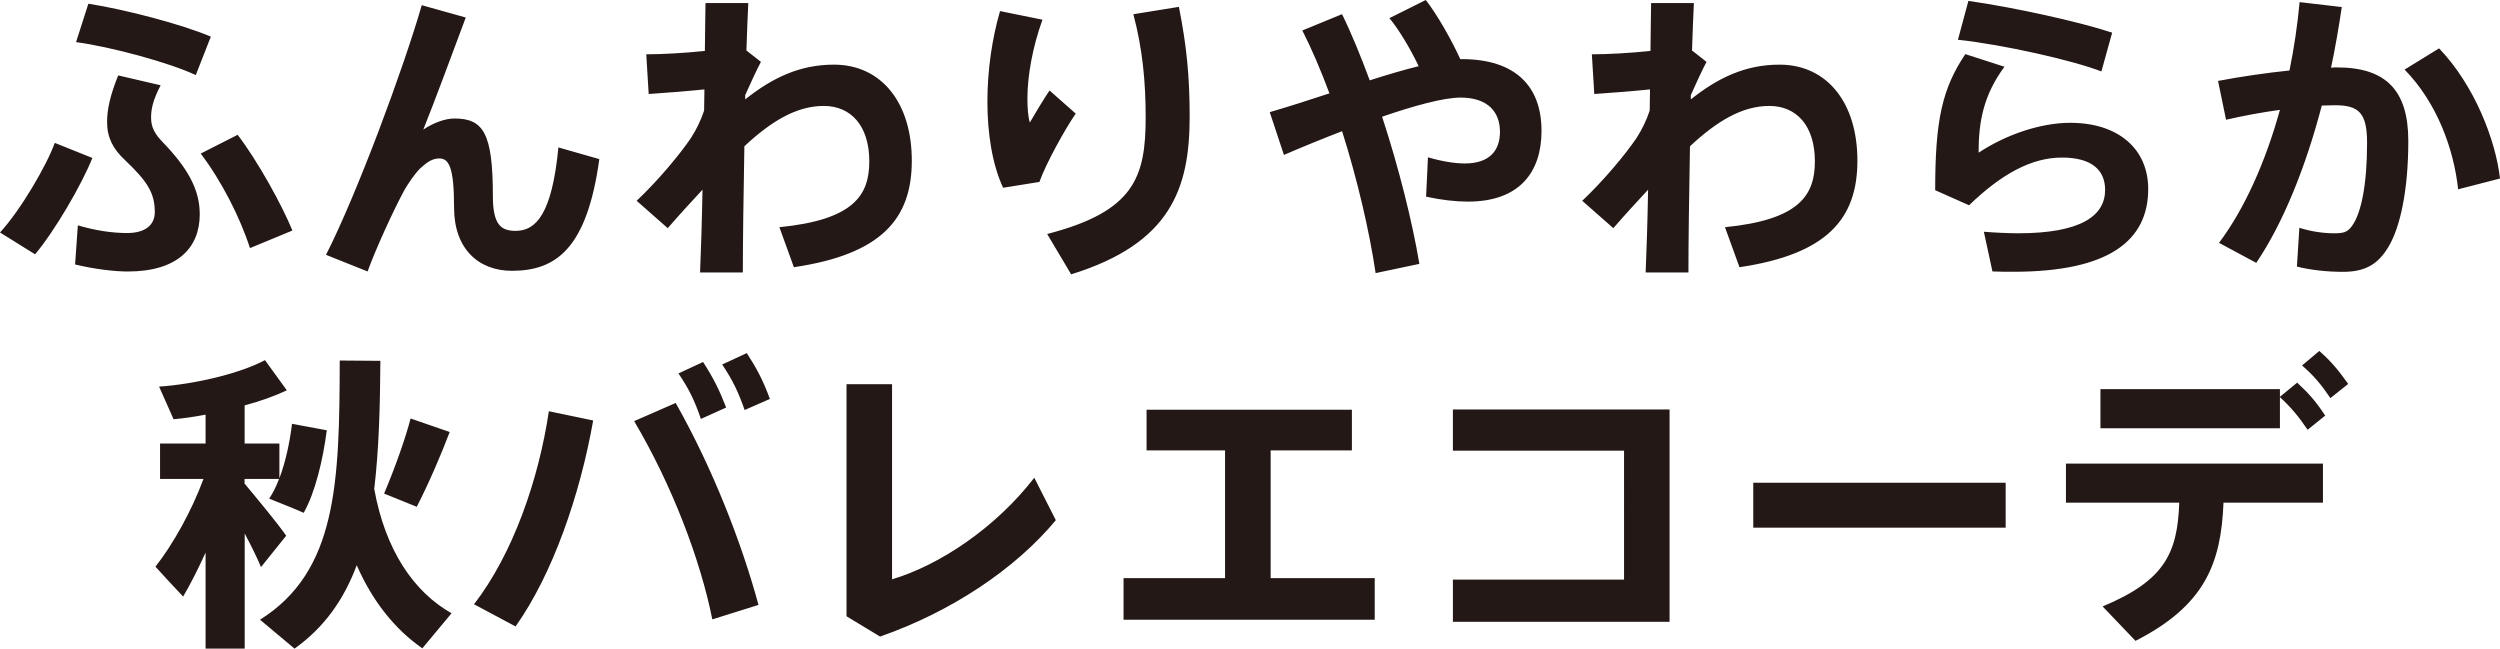 <svg data-name="レイヤー 2" xmlns="http://www.w3.org/2000/svg" width="389.86" height="101.15" viewBox="0 0 389.86 101.15"><path d="M14.4 24.63c-1.63 4.13-5.86 11.38-8.93 15.03L0 36.25c3.17-3.41 7.34-10.56 8.54-13.97l5.86 2.35zm2.3-5.62c0-1.97.48-4.13 1.73-7.25l6.62 1.54c-1.2 2.3-1.49 3.7-1.49 5.04 0 1.54.62 2.59 1.78 3.79 3.84 3.98 5.81 7.34 5.81 11.28 0 5.23-3.46 8.93-11.23 8.93-2.06 0-5.28-.38-8.21-1.1l.43-6.1c2.88.86 5.52 1.2 7.68 1.2 2.83 0 4.32-1.25 4.32-3.26 0-2.98-1.15-4.8-4.7-8.16-1.78-1.68-2.74-3.41-2.74-5.9zm16.18-13.3l-2.35 6C26.5 9.79 17.28 7.29 11.86 6.57L13.78.58c5.86.91 14.74 3.26 19.11 5.14zm4.18 15.31c3.12 4.08 6.86 10.85 8.54 14.93l-6.62 2.74c-1.54-4.8-4.46-10.51-7.68-14.74l5.76-2.93zM72.63 2.74c-2.21 5.9-4.66 12.58-6.62 17.47 1.63-1.1 3.46-1.73 4.85-1.73 4.51 0 6 2.26 6 12.1 0 4.51 1.3 5.42 3.55 5.42 3.12 0 5.66-2.5 6.67-13.01l6.38 1.82c-1.92 13.92-6.72 17.42-13.63 17.42-5.28 0-9.02-3.5-9.02-9.84s-.82-7.68-2.3-7.68c-1.06 0-1.87.53-2.98 1.54-.86.86-1.87 2.35-2.45 3.36-1.58 2.88-4.42 9.03-5.76 12.72l-6.48-2.59C55.69 30.19 62.89 10.79 65.77.81l6.86 1.92zm37.29 5.18c.05-2.93.05-5.47.1-7.44h6.67c-.1 1.92-.19 4.46-.29 7.39l2.26 1.78c-.67 1.25-1.63 3.36-2.45 5.18v.67c4.22-3.36 8.5-5.42 13.83-5.42 7.39 0 12.15 5.9 12.15 14.98s-4.75 14.59-18.39 16.61l-2.26-6.24c11.67-1.15 14.02-5.04 14.02-10.27 0-5.57-2.88-8.64-7.1-8.64s-8.16 2.35-12.38 6.29c-.14 7.63-.24 15.17-.24 19.68h-6.67c.14-3.26.29-7.87.38-12.91-1.68 1.82-3.6 3.89-5.42 6l-4.85-4.27c3.22-3.02 6.77-7.25 8.5-9.84.86-1.34 1.54-2.78 2.02-4.22l.05-3.31c-2.26.24-5.81.53-8.69.72l-.38-6.19c2.35 0 6-.19 9.17-.53zm44.06 7.92c0-4.85.72-9.84 1.97-14.11l6.62 1.34c-1.54 4.22-2.35 8.79-2.35 12.24 0 1.54.1 2.88.38 3.79.72-1.25 2.16-3.65 3.07-4.99l4.08 3.6c-1.73 2.54-4.61 7.73-5.66 10.66l-5.66.91c-1.68-3.6-2.45-8.45-2.45-13.39v-.05zm29.86-14.78c1.2 6.05 1.68 10.8 1.68 17.14 0 11.23-2.98 19.78-18.48 24.58l-3.74-6.29c13.54-3.5 15.36-8.79 15.36-18.19 0-5.52-.48-10.66-1.92-16.08l7.1-1.15zm23.47 13.48c-1.34-3.6-2.78-6.96-4.22-9.79l6.19-2.54c1.49 3.02 2.93 6.58 4.32 10.32 2.69-.86 5.28-1.63 7.63-2.21-1.25-2.64-3.07-5.71-4.56-7.49L222.34 0c1.78 2.26 4.08 6.34 5.38 9.22h.24c8.35 0 12.43 4.22 12.43 11.18 0 6.48-3.46 11.04-11.47 11.04-1.92 0-4.08-.24-6.53-.77l.29-6.14c2.3.67 4.22.96 5.76.96 3.75 0 5.47-1.92 5.47-4.94s-1.82-5.33-6.14-5.33c-2.64 0-7.2 1.25-12.24 2.98 2.64 8.06 4.75 16.56 5.81 22.95l-6.82 1.44c-.96-6.48-2.83-14.55-5.23-22.13-3.12 1.2-6.29 2.5-9.07 3.7l-2.21-6.67c2.93-.86 6.1-1.87 9.31-2.93zm50.07-6.62c.05-2.93.05-5.47.1-7.44h6.67c-.1 1.92-.19 4.46-.29 7.39l2.26 1.78c-.67 1.25-1.63 3.36-2.45 5.18v.67c4.22-3.36 8.5-5.42 13.83-5.42 7.39 0 12.15 5.9 12.15 14.98s-4.75 14.59-18.39 16.61L269 35.43c11.67-1.15 14.02-5.04 14.02-10.27 0-5.57-2.88-8.64-7.1-8.64s-8.16 2.35-12.38 6.29c-.14 7.63-.24 15.17-.24 19.68h-6.67c.14-3.26.29-7.87.38-12.91-1.68 1.82-3.6 3.89-5.42 6l-4.85-4.27c3.22-3.02 6.77-7.25 8.5-9.84.86-1.34 1.54-2.78 2.02-4.22l.05-3.31c-2.26.24-5.81.53-8.69.72l-.38-6.19c2.35 0 6-.19 9.17-.53zm51.17 15.89c4.37-2.88 9.74-4.66 14.3-4.66 7.49 0 12.15 4.08 12.15 10.32 0 8.11-6.19 12.91-21.03 12.91-.86 0-2.21 0-3.26-.05l-1.34-6.19c1.68.14 3.98.24 5.33.24 9.84 0 13.58-2.74 13.58-6.77 0-2.98-1.97-5.04-6.72-5.04s-9.41 2.54-14.5 7.44l-5.28-2.35c0-10.85 1.06-15.79 4.7-21.22l6.1 1.97c-3.26 4.42-4.03 8.54-4.03 13.39zm-3.22-17.62l1.63-6.05c7.1 1.01 17.18 3.22 22.42 4.95l-1.68 6.05c-4.46-1.73-15.27-4.18-22.37-4.94zm51.7 4.8c.72-3.5 1.25-7.1 1.58-10.66l6.58.77c-.48 3.17-1.01 6.34-1.68 9.46.29-.05.62-.05.91-.05 7.73 0 11.14 3.65 11.14 11.47s-1.3 13.49-3.07 16.47c-1.68 2.83-3.7 3.94-7.15 3.94-2.45 0-5.09-.29-7.15-.82l.38-6.05c1.78.58 3.79.86 5.38.86 1.49 0 2.11-.14 2.83-1.15 1.44-1.97 2.35-6.43 2.35-12.96 0-4.7-1.3-5.86-5.04-5.86-.62 0-1.3.05-2.02.05-2.5 9.55-6 18.29-10.22 24.53l-5.81-3.12c3.94-5.23 7.25-12.58 9.5-20.74-2.78.38-5.66.91-8.4 1.54l-1.25-6.05c3.5-.67 7.49-1.25 11.14-1.63zm32.83 16.85l-6.53 1.68c-.67-6.29-3.31-13.54-8.35-18.67l5.38-3.31c5.52 5.76 8.83 14.31 9.5 20.31zM44.64 83.53l-3.94 4.9c-.62-1.49-1.54-3.36-2.54-5.23v17.95h-6.1V86.17c-1.15 2.54-2.35 4.9-3.5 6.86-1.54-1.63-2.93-3.12-4.32-4.66 2.69-3.41 5.66-8.69 7.49-13.68h-6.77v-5.52h7.1v-4.51c-1.73.34-3.46.58-4.99.72l-2.26-5.09c5.62-.38 12.67-2.06 16.51-4.13l3.41 4.71c-1.82.86-4.08 1.68-6.58 2.35v5.95h5.42v5.42c.96-2.54 1.63-5.66 1.97-8.5l5.42 1.01c-.58 4.56-1.82 9.75-3.6 12.87-1.73-.77-3.5-1.44-5.38-2.21.58-.86 1.1-1.92 1.54-3.07h-5.38v.72c2.35 2.83 4.99 6 6.48 8.11zm25.78 12.1s-.05.05-4.56 5.47c-4.22-2.93-7.73-7.25-10.23-12.96-1.97 5.28-4.99 9.65-9.7 13.01l-5.38-4.51c12-7.54 12.39-21.27 12.43-40.42l6.34.05c-.05 7.3-.24 13.97-.96 19.97 1.73 9.6 6.19 16.08 12.05 19.39zm-.29-28.27c-1.3 3.41-3.12 7.73-5.14 11.67l-5.09-2.06c1.68-3.98 3.31-8.54 4.13-11.71l6.1 2.11zm22.37-1.78c-2.06 11.62-6.29 23.91-12.1 32.11l-6.48-3.46c6.05-7.82 10.08-19.39 11.67-30.1l6.91 1.44zm25.78 28.75l-7.2 2.26c-1.82-9.17-6.24-20.88-12.19-30.92l6.48-2.83c5.86 10.37 10.32 21.94 12.91 31.49zm-8.64-37.88c1.63 2.54 2.5 4.27 3.6 7.1l-3.94 1.78c-.96-2.83-1.87-4.7-3.5-7.1l3.84-1.78zm6.82-1.39c1.63 2.54 2.54 4.27 3.6 7.15l-3.94 1.73c-.96-2.78-1.87-4.66-3.5-7.1l3.84-1.78zm22.65 4.85v30.43c7.44-2.21 16.18-8.07 22.18-15.84l3.36 6.62c-6.38 7.68-16.37 14.3-27.41 18.15l-5.23-3.17V59.91h7.1zm51.93 30.25V70.24H178.8V63.9h32.02v6.34h-12.67v19.92h16.23v6.48h-39.17v-6.48h15.84zm69.32-26.31v33.12h-33.79v-6.58h26.69V70.28h-26.69v-6.43h33.79zm52.41 11.43v7.01h-39.36v-7.01h39.36zm20.26 24.67l-5.14-5.38c9.65-4.03 11.67-8.26 11.95-16.18h-17.67v-6.1h40.08v6.1h-15.51c-.38 9.46-2.88 16.03-13.73 21.55zm22.51-39.27v1.2l2.69-2.21c1.87 1.73 2.98 3.02 4.37 5.14l-2.74 2.21c-1.39-2.06-2.59-3.5-4.32-5.09v4.85h-27.99v-6.1h27.99zm6.14-5.95c1.92 1.68 2.98 3.02 4.51 5.14l-2.78 2.21c-1.39-2.06-2.54-3.46-4.42-5.09l2.69-2.26z" fill="#231815" data-name="レイアウト"/></svg>